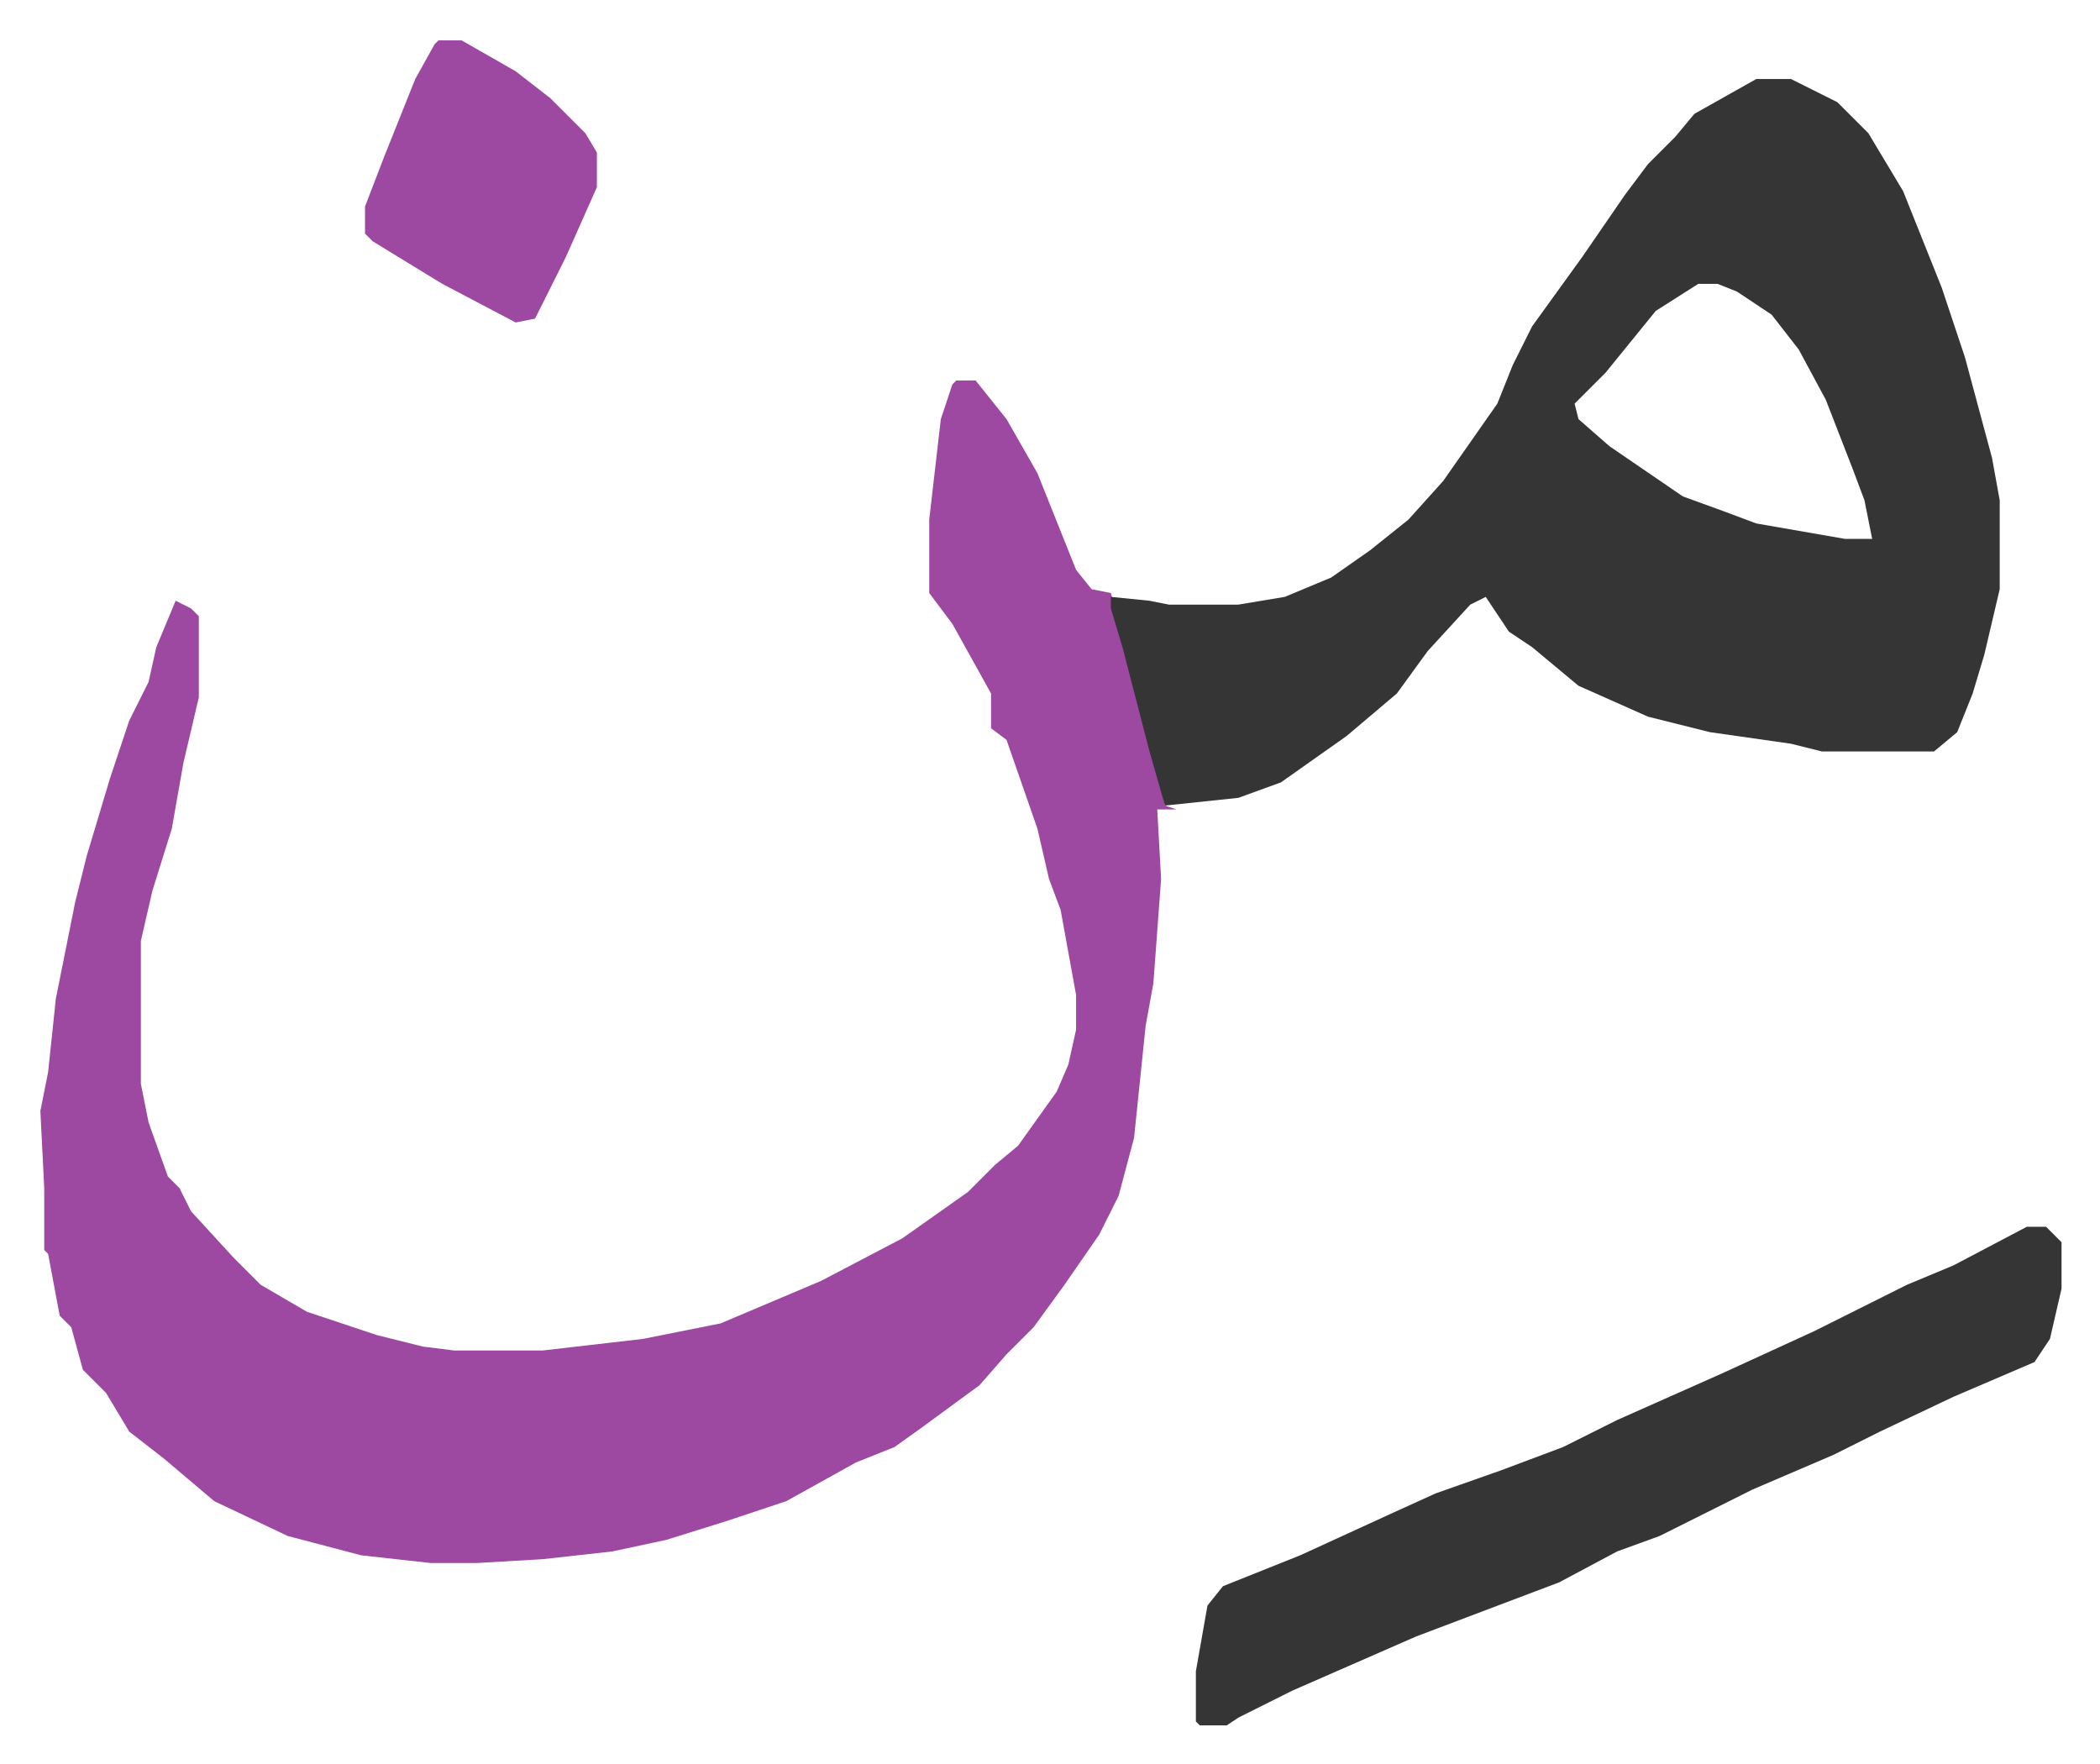 <svg xmlns="http://www.w3.org/2000/svg" role="img" viewBox="-10.45 674.55 543.40 456.40"><path fill="#9d48a1" id="rule_ikhfa" d="M237 773h5l8 10 8 14 6 15 4 10 4 5 5 1 3 11 7 25 4 19 3 1h-5l1 18-2 27-2 11-3 29-4 15-5 10-9 13-8 11-7 7-7 8-15 11-7 5-10 4-18 10-15 5-16 5-14 3-18 2-17 1h-12l-18-2-19-5-19-9-13-11-9-7-6-10-6-6-3-11-3-3-3-16-1-1v-16l-1-20 2-10 2-19 5-25 3-12 6-20 5-15 5-10 2-9 5-12 4 2 2 2v21l-4 17-3 17-5 16-3 13v37l2 10 5 14 3 3 3 6 11 12 7 7 12 7 18 6 12 3 8 1h23l26-3 20-4 26-11 21-11 17-12 7-7 6-5 10-14 3-7 2-9v-9l-4-22-3-8-3-13-8-23-4-3v-9l-10-18-6-8v-19l3-26 3-9z"/><path fill="#353535" id="rule_normal" d="M444 695h9l12 6 8 8 9 15 10 25 6 18 7 26 2 11v23l-4 17-3 10-4 10-6 5h-29l-8-2-21-3-16-4-18-8-12-10-6-4-6-9-4 2-11 12-8 11-13 11-17 12-11 4-19 2-4-14-7-27-3-10v-3l10 1 5 1h18l12-2 12-5 10-7 10-8 9-10 14-20 4-10 5-10 13-18 11-16 6-8 7-7 5-6zm-15 53l-11 7-13 16-8 8 1 4 8 7 19 13 11 4 8 3 23 4h7l-2-10-3-8-7-18-7-13-7-9-9-6-5-2zm85 244h5l4 4v12l-3 13-4 6-21 9-19 9-12 6-21 9-12 6-12 6-11 4-15 8-37 14-32 14-14 7-3 2h-7l-1-1v-13l3-17 4-5 20-8 24-11 11-5 17-6 16-6 14-7 27-12 24-11 24-12 12-5z"/><path fill="#9d48a1" id="rule_ikhfa" d="M103 685h6l14 8 9 7 9 9 3 5v9l-8 18-8 16-5 1-19-10-18-11-2-2v-7l5-13 8-20 5-9z"/></svg>
